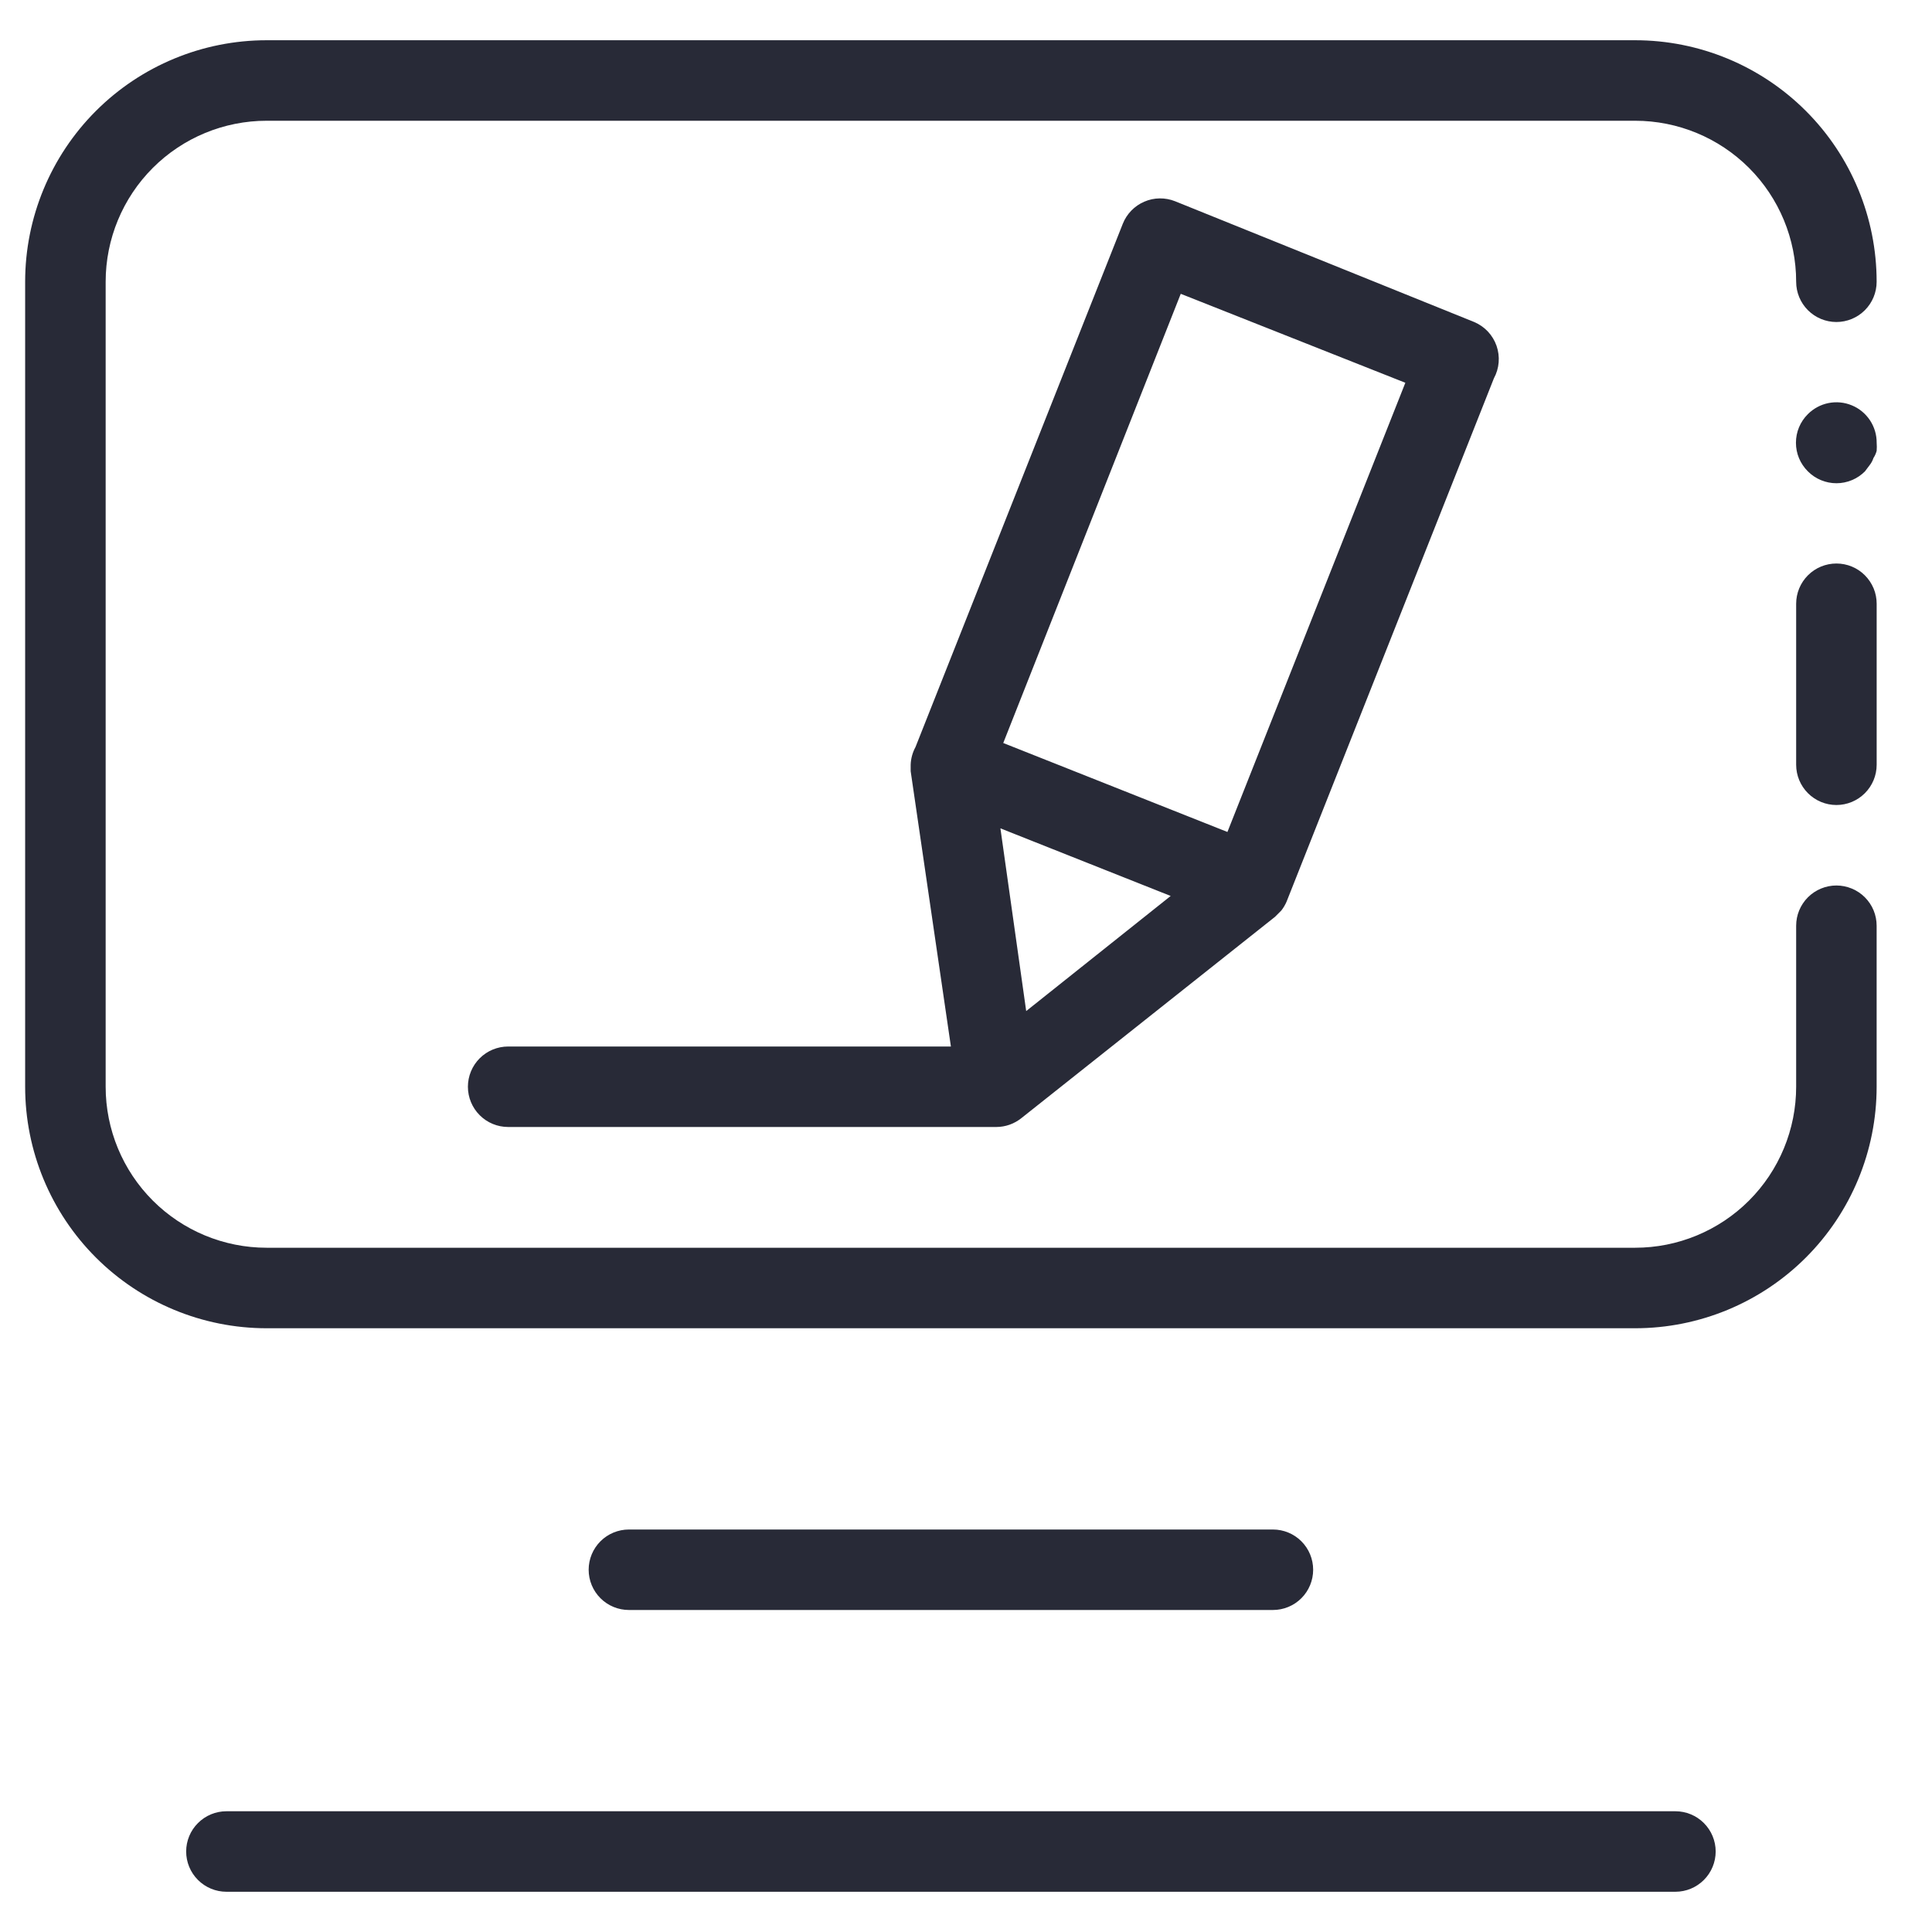 <?xml version="1.0" encoding="UTF-8"?>
<svg xmlns="http://www.w3.org/2000/svg" width="64" height="64" viewBox="0 0 64 64" fill="none">
  <g clip-path="url(#clip0_4162_1088)">
    <path d="M60.833 29.333C60.658 29.333 60.484 29.368 60.323 29.435C60.161 29.502 60.014 29.6 59.89 29.724C59.766 29.848 59.668 29.995 59.601 30.156C59.534 30.318 59.5 30.492 59.5 30.667V36C59.5 36.7 59.362 37.394 59.094 38.041C58.826 38.688 58.433 39.276 57.938 39.771C57.442 40.267 56.854 40.659 56.207 40.927C55.56 41.195 54.867 41.333 54.166 41.333H8.833C7.419 41.333 6.062 40.771 5.062 39.771C4.062 38.771 3.5 37.414 3.5 36V9.333C3.5 7.919 4.062 6.562 5.062 5.562C6.062 4.562 7.419 4 8.833 4H54.166C55.581 4 56.937 4.562 57.938 5.562C58.938 6.562 59.5 7.919 59.5 9.333C59.5 9.687 59.64 10.026 59.89 10.276C60.14 10.526 60.479 10.667 60.833 10.667C61.187 10.667 61.526 10.526 61.776 10.276C62.026 10.026 62.166 9.687 62.166 9.333C62.166 7.212 61.324 5.177 59.823 3.676C58.323 2.176 56.288 1.333 54.166 1.333H8.833C6.711 1.333 4.676 2.176 3.176 3.676C1.676 5.177 0.833 7.212 0.833 9.333V36C0.833 38.122 1.676 40.157 3.176 41.657C4.676 43.157 6.711 44 8.833 44H54.166C56.288 44 58.323 43.157 59.823 41.657C61.324 40.157 62.166 38.122 62.166 36V30.667C62.166 30.492 62.132 30.318 62.065 30.156C61.998 29.995 61.9 29.848 61.776 29.724C61.652 29.6 61.505 29.502 61.343 29.435C61.181 29.368 61.008 29.333 60.833 29.333Z" fill="#282A37"></path>
    <path d="M60.834 18.667C60.48 18.667 60.141 18.807 59.891 19.057C59.641 19.307 59.5 19.646 59.5 20V25.333C59.5 25.687 59.641 26.026 59.891 26.276C60.141 26.526 60.48 26.667 60.834 26.667C61.187 26.667 61.526 26.526 61.776 26.276C62.026 26.026 62.167 25.687 62.167 25.333V20C62.167 19.825 62.133 19.651 62.066 19.49C61.998 19.328 61.9 19.181 61.776 19.057C61.653 18.933 61.506 18.835 61.344 18.768C61.182 18.701 61.009 18.667 60.834 18.667ZM59.887 13.72C59.762 13.844 59.663 13.991 59.595 14.154C59.527 14.316 59.493 14.491 59.493 14.667C59.493 14.843 59.527 15.017 59.595 15.179C59.663 15.342 59.762 15.489 59.887 15.613C60.011 15.738 60.158 15.838 60.321 15.905C60.483 15.973 60.658 16.008 60.834 16.008C61.01 16.008 61.184 15.973 61.346 15.905C61.509 15.838 61.656 15.738 61.78 15.613L61.94 15.4C61.993 15.332 62.034 15.255 62.06 15.173C62.108 15.1 62.145 15.018 62.167 14.933C62.174 14.845 62.174 14.755 62.167 14.667C62.169 14.402 62.091 14.143 61.945 13.922C61.798 13.701 61.59 13.529 61.345 13.428C61.1 13.326 60.831 13.3 60.571 13.352C60.312 13.404 60.074 13.532 59.887 13.72ZM55.5 60H7.5C7.147 60 6.808 60.141 6.558 60.391C6.307 60.641 6.167 60.98 6.167 61.333C6.167 61.687 6.307 62.026 6.558 62.276C6.808 62.526 7.147 62.667 7.5 62.667H55.5C55.854 62.667 56.193 62.526 56.443 62.276C56.693 62.026 56.834 61.687 56.834 61.333C56.834 60.98 56.693 60.641 56.443 60.391C56.193 60.141 55.854 60 55.5 60ZM42.167 53.333C42.521 53.333 42.86 53.193 43.11 52.943C43.36 52.693 43.5 52.354 43.5 52C43.5 51.646 43.36 51.307 43.11 51.057C42.86 50.807 42.521 50.667 42.167 50.667H20.834C20.48 50.667 20.141 50.807 19.891 51.057C19.641 51.307 19.5 51.646 19.5 52C19.5 52.354 19.641 52.693 19.891 52.943C20.141 53.193 20.48 53.333 20.834 53.333H42.167ZM15.5 36C15.5 36.354 15.641 36.693 15.891 36.943C16.141 37.193 16.48 37.333 16.834 37.333H33.007C33.308 37.332 33.599 37.228 33.834 37.04L42.234 30.373L42.354 30.253L42.447 30.16C42.517 30.07 42.575 29.971 42.62 29.867L49.487 12.533C49.576 12.37 49.63 12.189 49.645 12.004C49.66 11.818 49.636 11.631 49.575 11.455C49.513 11.279 49.415 11.118 49.288 10.982C49.16 10.847 49.005 10.739 48.834 10.667L38.927 6.667C38.764 6.602 38.59 6.57 38.415 6.572C38.24 6.574 38.066 6.611 37.906 6.681C37.745 6.75 37.599 6.85 37.477 6.976C37.355 7.102 37.258 7.25 37.194 7.413L30.327 24.747C30.229 24.927 30.174 25.128 30.167 25.333V25.547L31.5 34.667H16.834C16.48 34.667 16.141 34.807 15.891 35.057C15.641 35.307 15.5 35.646 15.5 36ZM33.14 27.44L38.78 29.68L33.994 33.493L33.14 27.44ZM39.114 9.733L46.554 12.68L40.66 27.56L33.234 24.613L39.114 9.733Z" fill="#282A37"></path>
  </g>
  <defs>
    <clipPath id="clip0_4162_1088">
      <rect width="63.737" height="63.737" fill="white" transform="translate(0 0.242)"></rect>
    </clipPath>
  </defs>
</svg>
